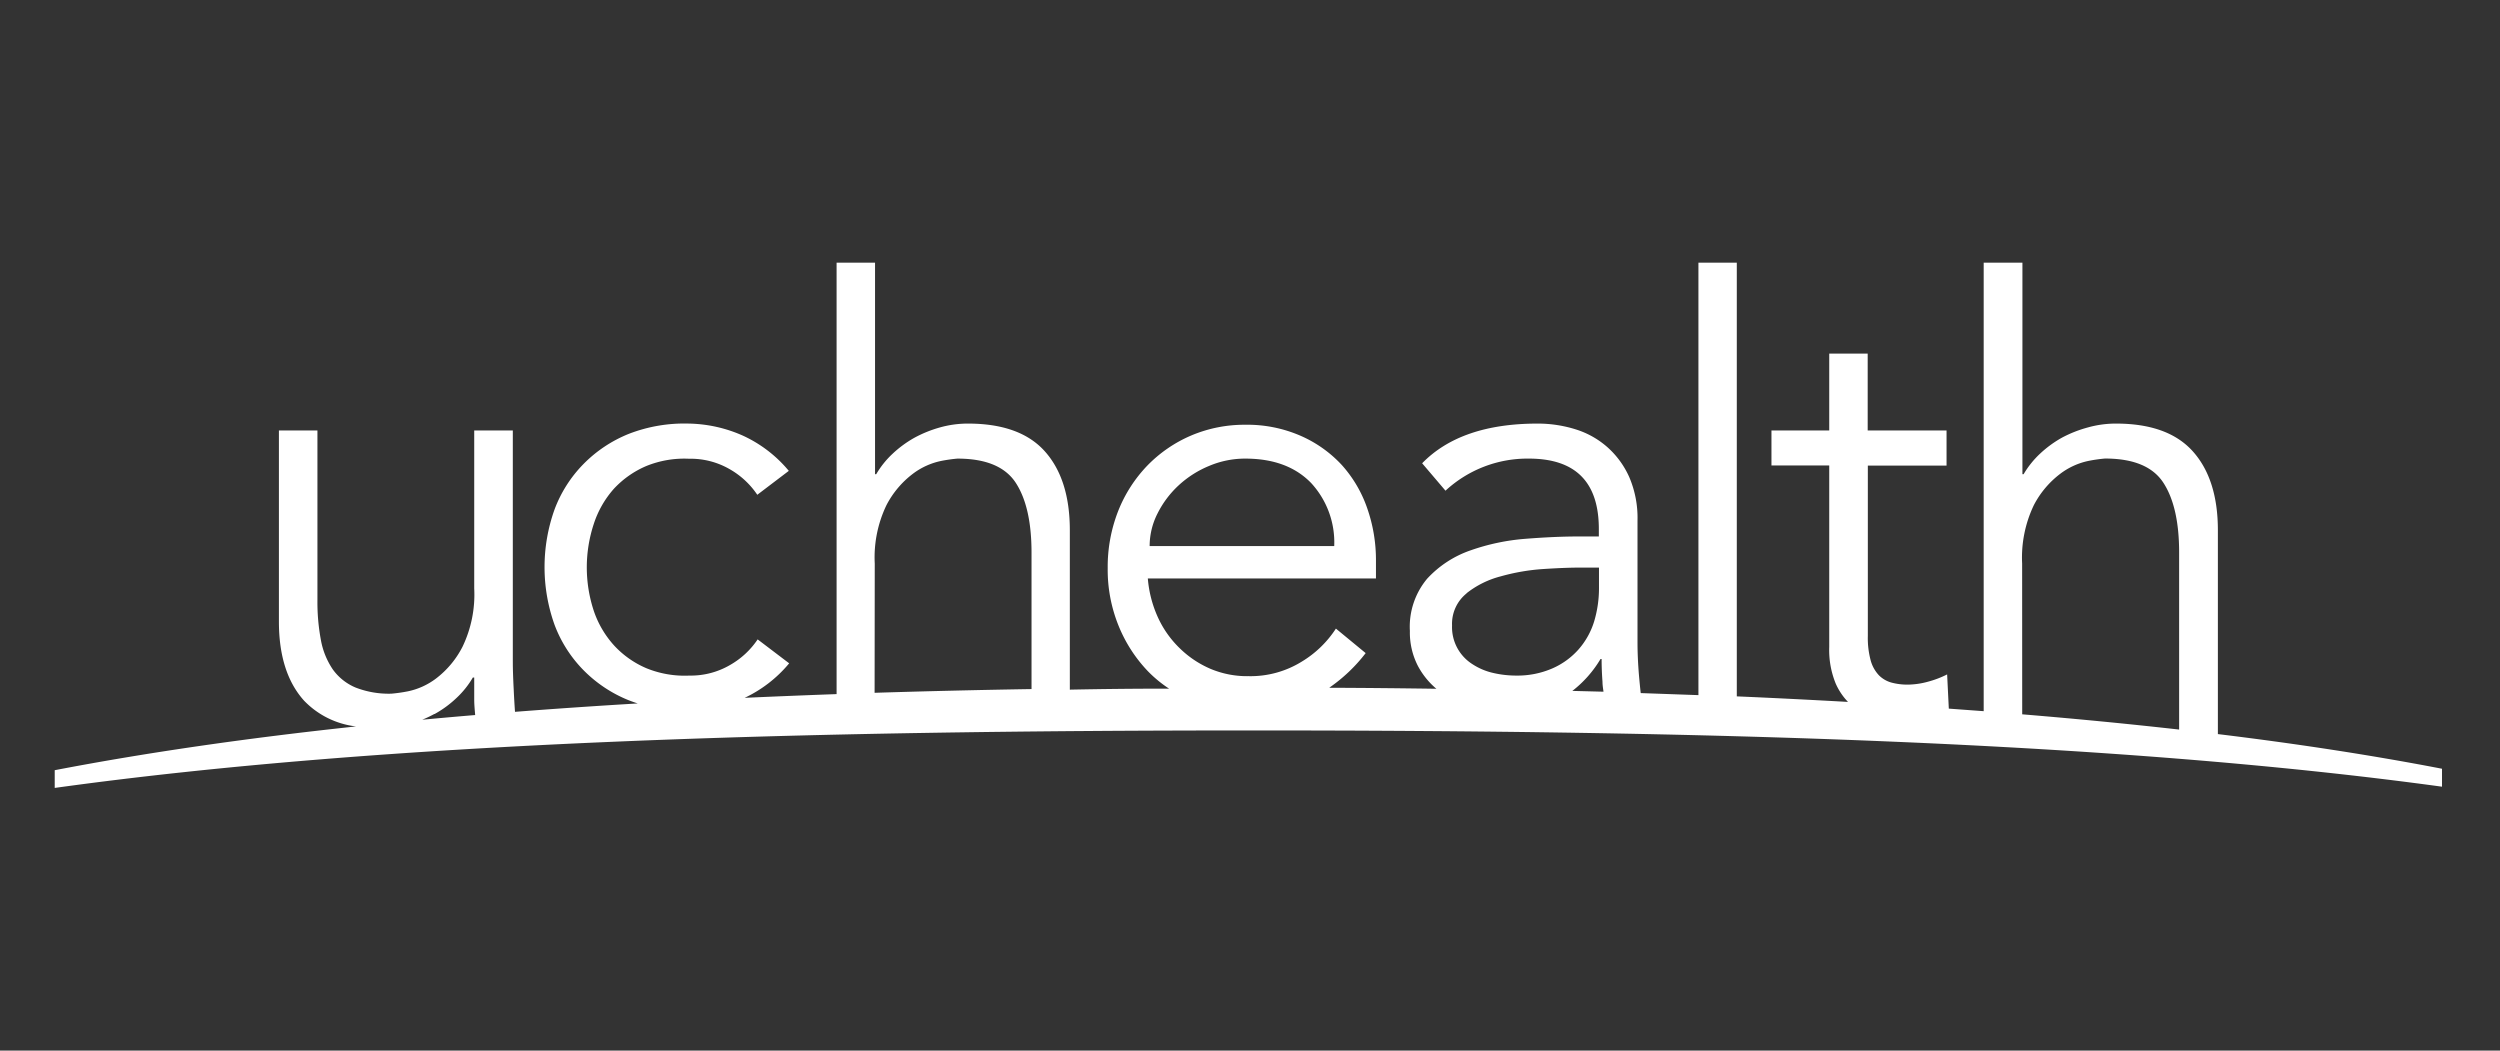 <?xml version="1.0" encoding="UTF-8"?> <svg xmlns="http://www.w3.org/2000/svg" id="Layer_1" data-name="Layer 1" viewBox="0 0 342.67 144"><rect x="0" y="0" width="342.67" height="144" fill="#333333" stroke="none"/><defs><style>.cls-1{fill:#fff;}</style></defs><title>uchealth_logo_white</title><path class="cls-1" d="M304,100.62V72.69q0-7-3.44-10.83t-10.63-3.8a14.14,14.14,0,0,0-3.72.52A16.8,16.8,0,0,0,282.61,60a15.23,15.23,0,0,0-3,2.2,12.59,12.59,0,0,0-2.24,2.8h-.16V36H271.9V97.48l-4.78-.35-.23-4.69a13.47,13.47,0,0,1-2.63,1,10.75,10.75,0,0,1-2.8.4,8.43,8.43,0,0,1-2.2-.28,3.88,3.88,0,0,1-1.72-1,4.83,4.83,0,0,1-1.12-2,11.85,11.85,0,0,1-.4-3.4V63.82h10.79V59H256V48.47h-5.27V59h-7.92v4.8h7.92V88.68a12.15,12.15,0,0,0,.88,5,8.68,8.68,0,0,0,1.69,2.53c-5-.28-10.09-.54-15.24-.76V36H232.8V95.28L224.89,95c-.08-.72-.16-1.53-.24-2.44-.13-1.57-.2-3.08-.2-4.52V71.34a14.21,14.21,0,0,0-1.12-5.92,12.06,12.06,0,0,0-3-4.12A11.89,11.89,0,0,0,216,58.86a17.33,17.33,0,0,0-5.24-.8q-10.54,0-15.83,5.44l3.2,3.76a16.53,16.53,0,0,1,11.43-4.4q9.6,0,9.59,9.67v1h-2.63q-3.36,0-7.4.32a29.51,29.51,0,0,0-7.59,1.6,14.53,14.53,0,0,0-5.92,3.88,10.26,10.26,0,0,0-2.36,7.15,10,10,0,0,0,1.08,4.76,10.61,10.61,0,0,0,2.55,3.17q-7.29-.11-14.69-.14a22.11,22.11,0,0,0,5-4.75l-4.08-3.36a14.47,14.47,0,0,1-4.67,4.52,13.32,13.32,0,0,1-7.32,2,12.93,12.93,0,0,1-5.19-1,13.79,13.79,0,0,1-4.24-2.84,13.94,13.94,0,0,1-3-4.27,16,16,0,0,1-1.36-5.28H188.6v-2.4a21.51,21.51,0,0,0-1.2-7.23,17.26,17.26,0,0,0-3.48-5.92,16.91,16.91,0,0,0-5.63-4,18.29,18.29,0,0,0-7.6-1.52,18.7,18.7,0,0,0-7.43,1.48,18.52,18.52,0,0,0-6,4.12,19.09,19.09,0,0,0-4,6.24,21,21,0,0,0-1.43,7.83,20.44,20.44,0,0,0,1.47,7.83,19.69,19.69,0,0,0,4,6.24,17.11,17.11,0,0,0,2.94,2.43q-6.85,0-13.6.14V72.69q0-7-3.43-10.83t-10.64-3.8a14.13,14.13,0,0,0-3.71.52A16.8,16.8,0,0,0,125.34,60a15.23,15.23,0,0,0-3,2.2,12.31,12.31,0,0,0-2.24,2.8h-.16V36h-5.27V95.14q-6.37.23-12.6.51a17.78,17.78,0,0,0,6.1-4.73l-4.32-3.28a11.25,11.25,0,0,1-3.8,3.52,10.68,10.68,0,0,1-5.55,1.44,13.84,13.84,0,0,1-5.88-1,12.89,12.89,0,0,1-4.44-3.12,13.47,13.47,0,0,1-2.79-4.75,19,19,0,0,1,0-11.92A13.56,13.56,0,0,1,84.14,67a13,13,0,0,1,4.44-3.12,13.84,13.84,0,0,1,5.88-1A10.68,10.68,0,0,1,100,64.3a11.25,11.25,0,0,1,3.8,3.52l4.32-3.28a17.86,17.86,0,0,0-6.32-4.84,19,19,0,0,0-7.35-1.64,21.08,21.08,0,0,0-8.24,1.4A18.25,18.25,0,0,0,80,63.58a17.68,17.68,0,0,0-4,6.28,23.48,23.48,0,0,0,0,15.75,17.72,17.72,0,0,0,4,6.27A18.25,18.25,0,0,0,86.22,96c.39.15.79.29,1.19.42q-8.58.51-16.82,1.15c-.07-1-.13-2-.18-3.1q-.12-2.31-.12-3.84V59H65V80.64a16.51,16.51,0,0,1-1.6,8A12.75,12.75,0,0,1,59.77,93a9.64,9.64,0,0,1-3.87,1.76,21.55,21.55,0,0,1-2.24.32,12.56,12.56,0,0,1-4.92-.84,7.31,7.31,0,0,1-3.12-2.48,10.49,10.49,0,0,1-1.63-4,28.18,28.18,0,0,1-.48-5.51V59H38.23V85.2q0,7,3.44,10.83a11.76,11.76,0,0,0,7.13,3.54c-14.92,1.59-28.77,3.59-41.3,6V108C53,101.69,110,100.12,171.72,100.12c61.2,0,117.65,1.5,163,7.71v-2.46c-9.53-1.84-19.8-3.42-30.72-4.75M158.66,70.38a13.44,13.44,0,0,1,2.88-3.84,14,14,0,0,1,4.2-2.68,12.66,12.66,0,0,1,4.95-1q5.76,0,9,3.32a12,12,0,0,1,3.19,8.67H157.58a9.85,9.85,0,0,1,1.08-4.47m118.51,6.87a16.65,16.65,0,0,1,1.6-8,12.75,12.75,0,0,1,3.64-4.32,9.68,9.68,0,0,1,3.88-1.76,20.82,20.82,0,0,1,2.24-.32q5.84,0,8,3.32c1.44,2.21,2.16,5.4,2.16,9.55V100q-10.4-1.17-21.51-2.09ZM201,81.33A12.66,12.66,0,0,1,205.7,79a28.41,28.41,0,0,1,5.76-1c2-.13,3.66-.2,5-.2h2.71v2.72a15.9,15.9,0,0,1-.67,4.68A10.47,10.47,0,0,1,216.38,89a10.29,10.29,0,0,1-3.56,2.6,12,12,0,0,1-5,1,13.9,13.9,0,0,1-3.15-.36,8.66,8.66,0,0,1-2.84-1.2,6,6,0,0,1-2.8-5.32,5.34,5.34,0,0,1,2-4.39m18.35,9h.15q0,1.52.12,3.12c0,.47.08.92.14,1.36l-4.27-.11a15.67,15.67,0,0,0,3.86-4.37M119.9,77.25a16.54,16.54,0,0,1,1.6-8,12.75,12.75,0,0,1,3.64-4.32A9.68,9.68,0,0,1,129,63.18a21.16,21.16,0,0,1,2.23-.32q5.83,0,8,3.32c1.44,2.21,2.16,5.4,2.16,9.55V94.45q-10.92.18-21.51.51ZM59.57,97.87a14.57,14.57,0,0,0,3-2.2,12.31,12.31,0,0,0,2.24-2.8H65c0,1,0,2,0,3,0,.7.07,1.42.13,2.14-2.44.2-4.86.42-7.25.64a16.4,16.4,0,0,0,1.64-.78"></path></svg> 